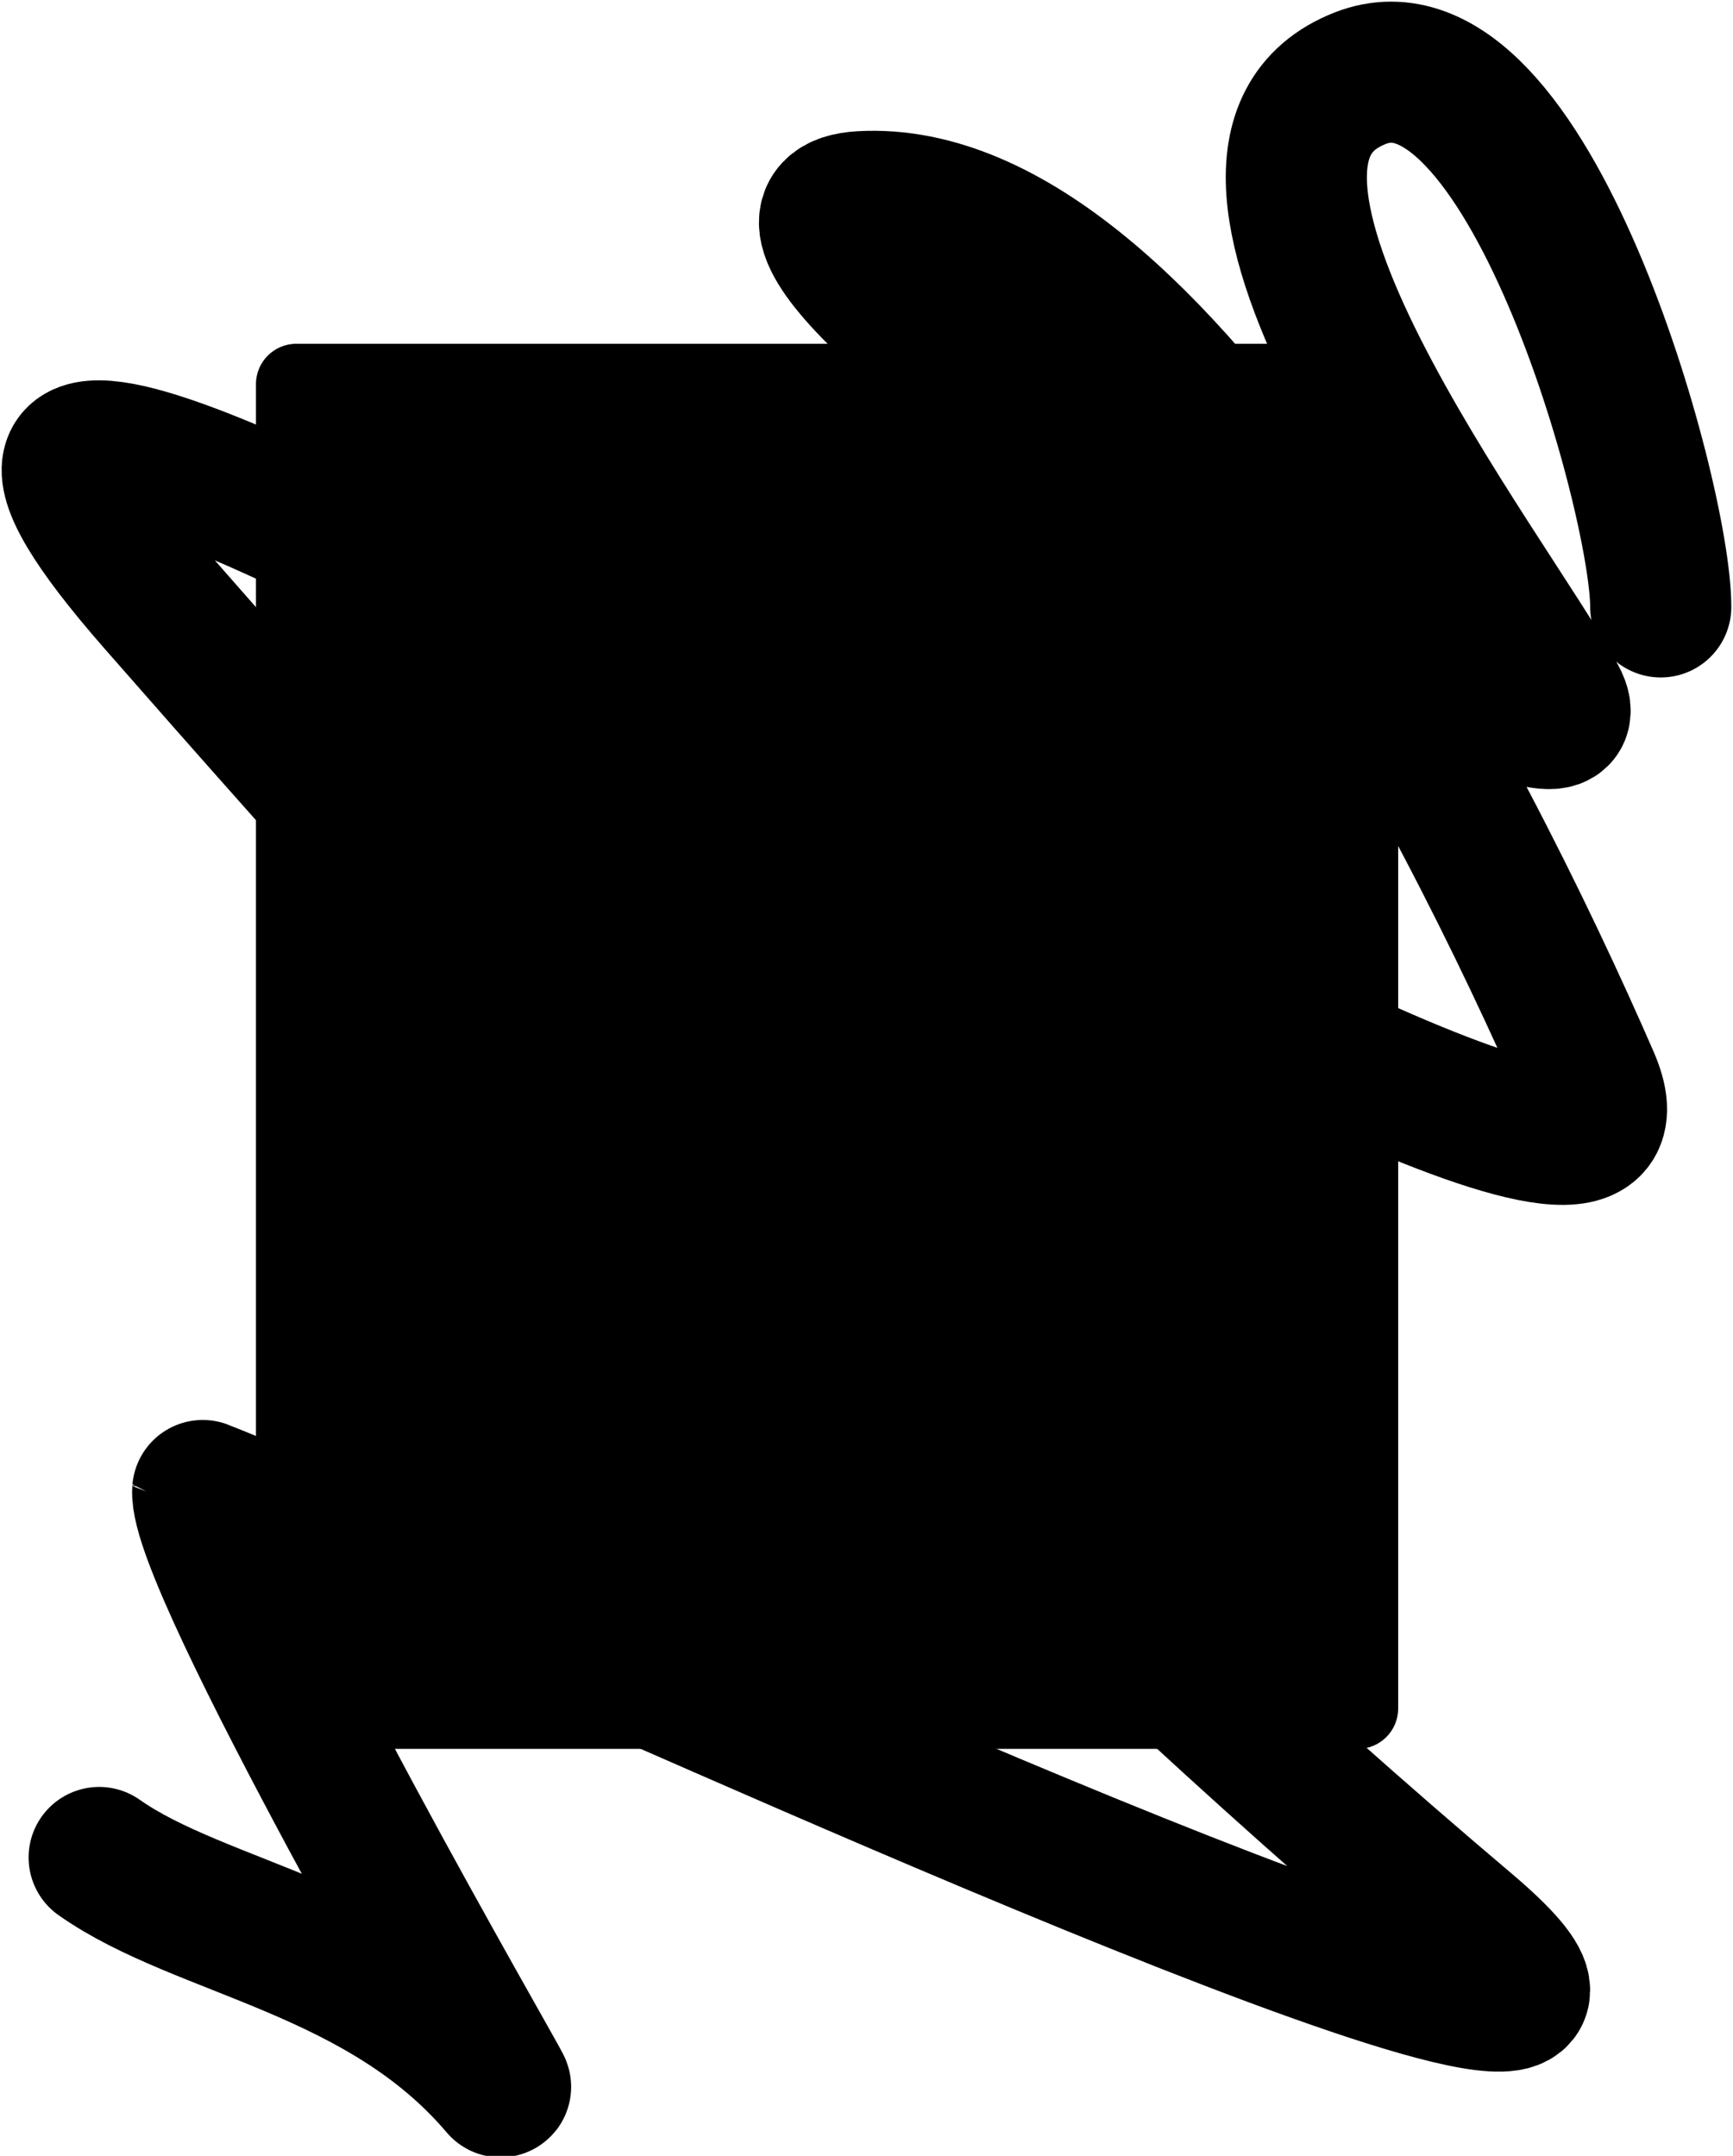 <?xml version="1.0" encoding="UTF-8"?> <svg xmlns="http://www.w3.org/2000/svg" width="528" height="657" viewBox="0 0 528 657" fill="none"><path d="M30.215 566.073C61.395 588.038 116.485 593.456 152.485 635.956C154.273 638.066 60.158 475.927 61.769 454.236C61.775 454.148 162.644 495.464 167.089 497.327C218.67 518.946 538.496 665.074 446.421 587.168C317.737 478.287 202.609 357.742 90.985 232.219C76.623 216.068 62.318 199.834 48.049 183.532C-113.35 -0.871 529.862 434.321 484.075 329.02C446.346 242.251 351.985 56.457 262.485 61.457C195.439 65.203 496.853 254.968 474.097 212.905C453.273 174.409 353.463 47.799 414.423 23.834C464.985 3.957 505.985 151.458 505.985 184.957" stroke="#90D3FF" style="stroke:#90D3FF;stroke:color(display-p3 0.566 0.828 1);stroke-opacity:1;" stroke-width="43" stroke-linecap="round"></path><rect x="77.985" y="104.765" width="348" height="428.211" rx="12.303" fill="url(#paint0_linear_2002_174)" style=""></rect><defs><linearGradient id="paint0_linear_2002_174" x1="85.485" y1="197.527" x2="458.981" y2="328.069" gradientUnits="userSpaceOnUse"><stop stop-color="#DBF1FF" style="stop-color:#DBF1FF;stop-color:color(display-p3 0.859 0.945 1);stop-opacity:1;"></stop><stop offset="1" stop-color="#8ED1FD" style="stop-color:#8ED1FD;stop-color:color(display-p3 0.557 0.82 0.992);stop-opacity:1;"></stop></linearGradient></defs></svg> 